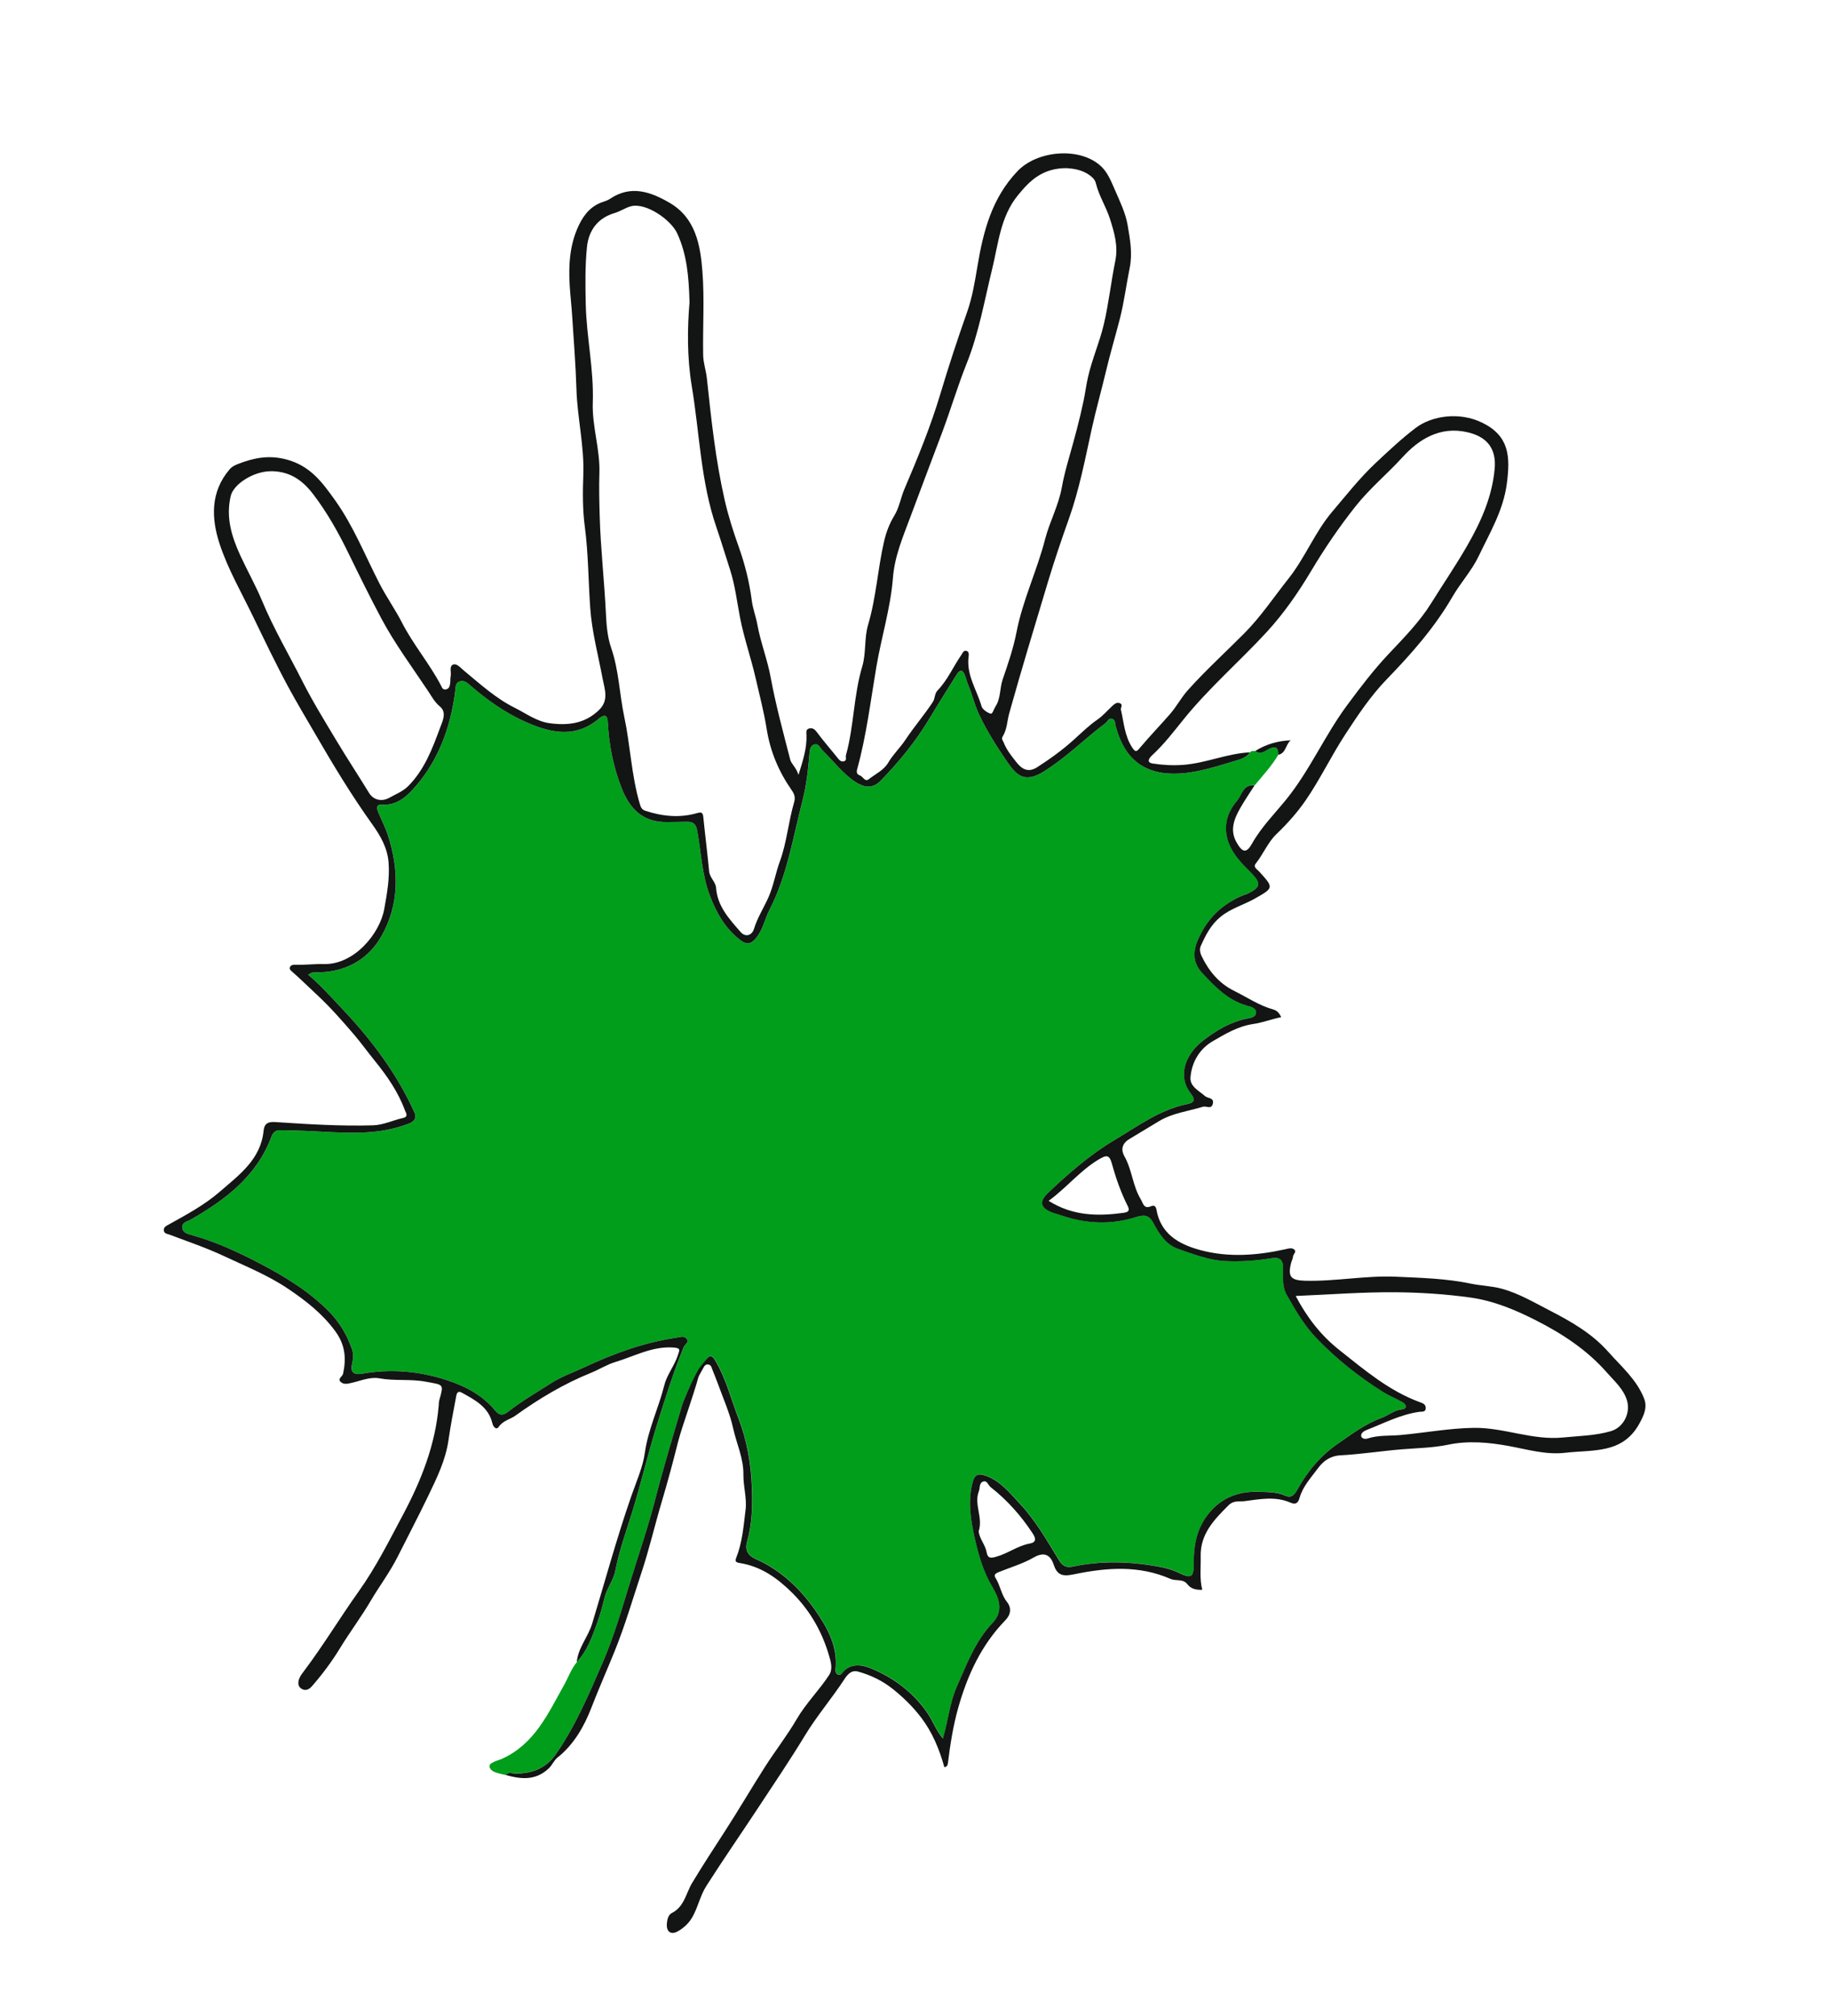 <?xml version="1.0" encoding="UTF-8"?> <svg xmlns="http://www.w3.org/2000/svg" width="846" height="932" viewBox="0 0 846 932" fill="none"><path d="M233.83 820.559C231 819.829 227.04 819.459 226.34 816.869C225.78 814.789 230.01 813.979 232.02 813.069C247.09 806.309 253.29 792.279 260.66 779.139C262.67 775.559 264.02 771.609 266.66 768.369C271.43 763.279 273.68 756.849 276.02 750.509C277.51 746.479 278.57 742.279 279.63 738.139C280.64 734.199 283.66 730.369 284.5 725.999C286.29 716.709 289.55 707.789 292.32 698.839C296.46 685.499 299.59 671.889 303.76 658.569C307.53 646.509 311.31 634.469 316.08 622.769C316.6 621.479 318.69 620.569 317.51 618.939C316.36 617.349 314.45 618.139 312.85 618.369C298.05 620.509 284.16 625.549 270.68 631.839C265.41 634.289 259.73 636.289 254.98 639.319C248.2 643.639 241.16 647.719 234.79 652.729C233 654.129 231.06 654.669 229.16 652.309C223.24 644.999 215.21 640.819 206.48 637.979C193.71 633.829 180.66 632.699 167.38 635.049C163.54 635.729 161.85 634.319 162.78 630.439C163.34 628.099 163.49 625.859 162.68 623.549C160.41 617.029 156.97 611.229 152.12 606.309C142.93 596.969 131.8 590.189 120.4 584.209C110.34 578.929 99.89 574.089 88.81 570.989C86.95 570.469 84.59 569.989 84.31 567.599C84.01 564.959 86.59 564.739 88.26 563.779C104.35 554.519 118.77 543.639 125.55 525.339C126.18 523.639 127.38 522.449 129.27 522.469C133.6 522.509 137.94 522.629 142.27 522.819C157.2 523.469 172.22 525.229 186.77 520.229C189.26 519.379 193.44 518.269 191.6 514.219C183.5 496.369 171.93 480.869 158.51 466.679C153.37 461.249 148.46 455.599 142.47 450.579C143.54 450.019 143.95 449.629 144.4 449.599C145.89 449.479 147.4 449.499 148.89 449.419C161.01 448.809 170.61 442.859 176.33 432.809C184.71 418.099 184.49 402.059 179.36 386.119C178.19 382.479 176.39 379.049 174.9 375.519C174.1 373.619 173.8 371.739 176.76 371.959C182.49 372.379 186.91 369.189 190.25 365.619C202.46 352.579 208.33 336.529 210.53 319.009C210.72 317.509 210.57 315.849 212.22 315.119C213.93 314.349 215.34 315.039 216.74 316.259C224.99 323.429 233.72 329.719 243.92 334.119C255.5 339.109 266.42 341.099 276.96 332.169C279.3 330.189 280.82 330.249 281.01 333.819C281.55 344.329 283.58 354.569 287.43 364.359C291.17 373.859 297.14 380.209 308.52 380.029C311.53 379.979 314.53 379.969 317.54 379.889C320.48 379.819 321.79 380.829 322.38 384.109C324.18 394.189 324.54 404.559 328.29 414.269C331.26 421.979 335.21 429.029 341.82 434.219C344.51 436.329 346.61 437.299 349.64 433.529C352.82 429.579 353.55 424.869 355.72 420.669C363.88 404.899 366.57 387.319 370.95 370.329C372.77 363.269 373.63 355.949 374.22 348.639C374.36 346.919 374.52 344.589 376.62 344.109C378.52 343.669 379.17 345.829 380.34 346.949C385.35 351.779 389.51 357.509 395.39 361.399C399.34 364.009 403.29 364.849 407.12 360.929C415.76 352.089 423.49 342.559 429.85 331.929C433.92 325.119 438.17 318.419 442.38 311.689C443.53 309.849 444.88 309.309 445.95 311.749C446.61 313.259 446.93 314.919 447.56 316.449C449.44 320.979 450.52 325.729 452.66 330.289C456.21 337.859 460.64 344.819 465.25 351.599C469.89 358.429 473.52 362.269 482.53 356.679C492.88 350.259 501.4 341.569 511.07 334.319C512.08 333.569 512.53 331.809 514.14 332.289C515.67 332.749 515.48 334.379 515.81 335.649C519.92 351.299 529.55 358.509 545.47 357.569C554.07 357.059 562.61 354.249 570.97 351.749C573.26 351.059 576.28 350.239 577.92 347.759C578.57 346.939 579.5 347.219 580.34 347.149C582.67 349.019 584.68 347.289 586.52 346.329C589.66 344.699 591 345.439 590.97 348.909C587.91 354.079 583.84 358.459 580.04 363.049C574.76 362.349 574.21 367.419 571.96 370.089C567.77 375.079 565.68 380.869 567.48 387.689C569.17 394.089 573.64 398.599 577.93 402.909C583.14 408.139 583.34 409.939 576.66 413.159C576.06 413.449 575.39 413.569 574.78 413.829C564.89 417.889 557.93 424.799 553.74 434.709C551.34 440.399 551.7 445.339 555.97 449.899C561.78 456.119 567.63 462.209 576.2 464.749C577.94 465.269 580.79 465.729 580.75 468.029C580.71 470.399 577.66 470.549 576.04 470.909C568.57 472.579 562.31 476.359 556.35 480.919C547.37 487.789 544.66 498.039 550.52 505.369C553.17 508.689 551.79 509.759 548.88 510.349C536.21 512.939 526.05 520.589 515.31 526.979C504.02 533.699 494.14 542.309 484.63 551.349C480.36 555.409 480.96 558.389 486.57 560.499C487.97 561.029 489.44 561.369 490.86 561.859C502.19 565.729 513.69 566.209 525.08 562.639C528.98 561.419 531.21 561.469 533.24 565.269C535.93 570.299 539.07 575.389 544.74 577.309C551.93 579.749 558.93 582.609 566.9 582.939C573.94 583.229 580.72 582.769 587.59 581.639C590.92 581.089 593.33 581.589 593.22 586.139C593.12 590.239 592.92 595.029 594.81 598.349C598.84 605.409 602.77 612.439 608.72 618.619C617.94 628.199 628.04 636.209 639.12 643.229C642.07 645.099 645.37 646.419 648.42 648.139C650.49 649.319 650.58 651.209 648.15 651.469C644.45 651.859 641.87 654.339 638.62 655.489C631.2 658.119 624.98 662.959 618.59 667.339C610.66 672.759 604.6 680.029 599.9 688.469C598.87 690.319 597.38 692.749 594.42 691.429C590.37 689.609 586.05 689.719 581.8 689.579C571.92 689.259 563.75 692.809 557.85 700.929C553.14 707.419 551.9 714.949 551.93 722.709C551.96 729.009 550.89 729.909 545.08 727.069C541.13 725.139 536.78 724.329 532.67 723.669C520.52 721.719 508.24 721.599 496.08 724.149C493.05 724.779 491.29 723.949 489.59 721.149C484.1 712.149 478.84 702.929 471.59 695.159C466.98 690.219 462.7 684.739 456.06 682.269C451.71 680.649 450.38 681.959 449.39 686.549C447.54 695.149 449 703.539 450.87 711.759C452.58 719.269 454.75 726.639 458.83 733.549C461.67 738.349 464.34 744.509 458.95 750.149C450.93 758.539 447 769.269 442.41 779.639C439.1 787.109 438.45 795.259 435.96 803.629C432.72 799.709 431.25 795.459 428.81 791.879C422.28 782.309 413.14 775.469 402.54 771.159C398.63 769.569 393.31 768.589 389.6 773.089C389.06 773.739 388.52 774.489 387.57 774.129C386.47 773.709 386.24 772.669 386.34 771.629C387.4 761.169 382.7 752.609 377.07 744.509C369.95 734.269 360.98 725.799 349.56 720.729C345.04 718.719 344.56 715.729 345.46 712.519C347.78 704.229 347.96 695.759 347.64 687.419C347.22 676.649 345.42 665.899 341.49 655.729C338.13 647.039 335.88 637.919 331.21 629.739C330.16 627.889 328.9 625.509 326.91 628.009C322.517 633.501 318.5 642 318.5 642C318.5 642 315.98 647.499 315.45 649.289C311.16 663.799 306.74 678.279 303 692.929C299.68 705.929 295.26 718.589 291.33 731.379C287.5 743.859 283.92 756.439 278.64 768.569C272.34 783.069 266.26 797.499 257.24 810.589C252.58 817.349 246.27 819.759 238.55 819.839C236.97 819.849 235.22 818.859 233.87 820.519L233.83 820.559Z" fill="#019E1B"></path><path d="M577.9 347.759C576.27 350.239 573.24 351.069 570.95 351.749C562.6 354.249 554.05 357.059 545.45 357.569C529.53 358.509 519.9 351.299 515.79 335.649C515.46 334.369 515.65 332.739 514.12 332.289C512.51 331.809 512.05 333.569 511.05 334.319C501.38 341.569 492.86 350.259 482.51 356.679C473.5 362.269 469.87 358.419 465.23 351.599C460.63 344.819 456.2 337.859 452.64 330.289C450.5 325.729 449.43 320.979 447.54 316.449C446.91 314.919 446.59 313.259 445.93 311.749C444.86 309.309 443.51 309.849 442.36 311.689C438.15 318.419 433.91 325.119 429.83 331.929C423.47 342.559 415.74 352.089 407.1 360.929C403.28 364.839 399.32 363.999 395.37 361.399C389.49 357.509 385.33 351.779 380.32 346.949C379.15 345.819 378.5 343.669 376.6 344.109C374.5 344.589 374.34 346.929 374.2 348.639C373.6 355.949 372.75 363.269 370.93 370.329C366.55 387.319 363.85 404.909 355.7 420.669C353.53 424.859 352.8 429.579 349.62 433.529C346.59 437.289 344.49 436.329 341.8 434.219C335.19 429.019 331.24 421.979 328.27 414.269C324.53 404.559 324.16 394.189 322.36 384.109C321.77 380.829 320.46 379.819 317.52 379.889C314.52 379.969 311.51 379.979 308.5 380.029C297.13 380.209 291.15 373.859 287.41 364.359C283.56 354.569 281.53 344.329 280.99 333.819C280.81 330.259 279.28 330.189 276.94 332.169C266.4 341.099 255.48 339.109 243.9 334.119C233.7 329.719 224.97 323.439 216.72 316.259C215.32 315.039 213.91 314.359 212.2 315.119C210.56 315.849 210.7 317.509 210.51 319.009C208.31 336.529 202.45 352.589 190.23 365.619C186.89 369.189 182.47 372.379 176.74 371.959C173.78 371.739 174.09 373.619 174.88 375.519C176.36 379.059 178.16 382.489 179.34 386.119C184.47 402.059 184.69 418.099 176.31 432.809C170.59 442.859 160.99 448.799 148.87 449.419C147.37 449.499 145.87 449.469 144.38 449.599C143.94 449.639 143.52 450.019 142.45 450.579C148.44 455.599 153.35 461.239 158.49 466.679C171.91 480.869 183.48 496.369 191.58 514.219C193.42 518.269 189.24 519.379 186.75 520.229C172.19 525.219 157.18 523.469 142.25 522.819C137.92 522.629 133.59 522.509 129.25 522.469C127.36 522.449 126.17 523.64 125.53 525.34C118.75 543.64 104.33 554.53 88.24 563.78C86.57 564.74 83.99 564.959 84.29 567.599C84.56 569.989 86.93 570.469 88.79 570.989C99.87 574.089 110.32 578.929 120.38 584.209C131.78 590.189 142.91 596.969 152.1 606.309C156.95 611.239 160.39 617.039 162.66 623.549C163.47 625.859 163.32 628.099 162.76 630.439C161.83 634.319 163.52 635.729 167.36 635.049C180.64 632.699 193.7 633.819 206.46 637.979C215.19 640.819 223.22 644.999 229.14 652.309C231.05 654.669 232.99 654.129 234.77 652.729C241.14 647.719 248.18 643.649 254.96 639.319C259.71 636.289 265.39 634.299 270.66 631.839C284.14 625.559 298.03 620.519 312.83 618.369C314.43 618.139 316.34 617.349 317.49 618.939C318.67 620.579 316.59 621.489 316.06 622.769C311.28 634.469 307.51 646.509 303.74 658.569C299.57 671.889 296.44 685.499 292.3 698.839C289.53 707.789 286.27 716.709 284.48 725.999C283.64 730.369 280.61 734.189 279.61 738.139C278.55 742.289 277.49 746.479 276 750.509C273.66 756.849 271.41 763.279 266.64 768.369C267.22 761.729 271.88 756.739 273.75 750.569C279.71 730.939 285.07 711.139 291.81 691.729C294.11 685.109 297.18 678.219 298.09 671.709C299.64 660.619 304.5 650.839 307.13 640.269C308.28 635.669 311.57 631.679 313.2 626.979C314.27 623.909 314.83 623.149 311.05 622.919C301.41 622.329 293.19 627.009 284.43 629.639C280.57 630.799 277.05 633.069 273.28 634.599C260.74 639.669 249.23 646.539 238.29 654.399C235.78 656.209 232.53 656.689 230.54 659.619C229.48 661.179 228.04 659.729 227.61 657.929C225.81 650.349 219.53 647.149 213.5 643.809C211.23 642.549 211.03 644.759 210.78 646.079C209.56 652.589 208.28 659.089 207.35 665.639C206.01 675.129 201.82 683.499 197.75 691.969C193.31 701.209 188.53 710.269 183.95 719.419C180.31 726.709 175.44 733.119 171.35 740.069C166.94 747.569 161.67 754.559 157.14 761.989C153.32 768.249 148.97 774.049 144.17 779.549C142.86 781.039 141.15 781.839 139.28 780.609C137.62 779.509 137.74 777.649 138.3 776.089C138.78 774.729 139.76 773.519 140.65 772.339C149.58 760.469 157.24 747.709 165.85 735.639C173.84 724.429 179.9 712.249 186.31 700.219C194.75 684.369 201.29 667.879 202.81 649.759C202.88 648.929 202.86 648.069 203.08 647.289C205.25 639.549 205.12 640.289 196.76 638.719C189.62 637.379 182.48 638.479 175.41 637.179C171.16 636.399 166.97 638.239 162.8 639.209C161.06 639.609 159.02 640.209 157.56 638.899C155.85 637.369 158.3 636.389 158.6 635.049C160.14 627.949 159.6 621.669 154.97 615.359C148.98 607.199 141.4 601.319 133.18 595.769C123.95 589.549 113.78 585.46 103.81 580.78C95.56 576.9 87.03 574.019 78.57 570.819C77.33 570.349 75.76 570.34 75.72 568.59C75.69 567.23 76.93 566.669 77.94 566.109C86.14 561.549 94.5 557.069 101.57 550.939C110.45 543.229 120.53 536.03 121.85 522.77C122.21 519.17 124.15 518.49 127.38 518.71C142.36 519.7 157.35 520.649 172.39 520.219C177.28 520.079 181.63 517.859 186.28 516.829C189.05 516.209 187.59 514.379 187.23 513.389C184.1 504.809 178.95 497.389 173.26 490.389C169.97 486.329 166.93 482.079 163.52 478.089C158.07 471.729 152.6 465.519 146.45 459.799C142.59 456.219 138.84 452.489 134.87 449.019C134.18 448.409 133.62 447.859 134.12 446.959C134.7 445.909 135.77 445.979 136.78 446.009C141.09 446.109 145.43 445.559 149.66 445.669C163.69 446.029 175.57 431.669 177.63 420.249C178.92 413.109 180.17 406.149 179.65 398.889C179.16 391.989 175.91 386.399 172.01 380.939C162.47 367.599 154.01 353.579 145.78 339.379C141.58 332.129 137.25 324.929 133.27 317.569C127.47 306.829 122.21 295.799 116.89 284.809C111.54 273.749 105.29 262.949 101.5 251.359C97.7 239.749 97.16 227.439 106.16 216.949C107.35 215.569 108.93 214.919 110.31 214.389C117.32 211.679 124.11 210.289 132.1 212.319C143.29 215.169 148.91 222.839 155 231.399C163.57 243.469 168.88 257.079 175.58 270.039C178.71 276.099 182.7 281.709 185.81 287.779C191.02 297.959 198.49 306.689 203.8 316.769C204.36 317.839 204.6 318.959 206.15 318.689C207.61 318.429 207.89 317.229 208.08 316.089C208.27 314.949 208.11 313.739 208.34 312.609C208.72 310.739 207.5 307.939 209.53 307.209C211.22 306.599 212.96 308.759 214.48 310.019C221.97 316.209 229.19 322.829 237.96 327.199C243.22 329.809 248.04 333.509 254.11 334.329C262.64 335.479 270.55 334.529 277.05 328.089C281.6 323.579 279.48 318.529 278.55 313.529C276.51 302.659 273.61 292.029 272.84 280.819C271.98 268.399 272 255.919 270.36 243.519C269.32 235.659 269.36 227.589 269.66 219.639C270.17 206.279 266.9 193.279 266.49 180.009C266.14 168.589 265.22 157.189 264.49 145.789C264.2 141.199 263.65 136.629 263.37 132.039C262.78 122.369 263.37 112.839 267.69 103.929C270.08 98.999 273.43 95.019 278.91 93.29C280.01 92.939 281.13 92.51 282.07 91.87C291.74 85.379 300.91 88.719 309.58 93.769C321.53 100.729 323.75 113.159 324.71 125.269C325.73 138.149 324.84 151.179 325.07 164.129C325.13 167.739 326.4 171.319 326.79 174.939C328.8 193.769 330.79 212.609 335 231.099C336.68 238.479 338.99 245.729 341.55 252.909C344.38 260.869 346.46 269.149 347.54 277.579C348.03 281.389 349.44 284.969 350.1 288.629C351.6 296.949 354.74 304.789 356.27 313.109C358.63 325.919 362.07 338.539 365.32 351.179C365.86 353.259 368.11 354.749 369.13 358.219C371.31 351.329 373.03 345.789 372.83 339.839C372.79 338.709 372.46 337.269 373.9 336.819C375.45 336.329 376.52 336.959 377.61 338.429C380.61 342.509 383.99 346.319 387.15 350.289C387.92 351.259 388.7 352.209 389.98 351.979C391.7 351.669 390.8 350.109 391.08 349.109C394.82 335.659 394.59 321.499 398.62 308.059C400.47 301.889 399.46 295.089 401.32 288.819C405.06 276.199 405.76 263.019 408.7 250.269C409.66 246.129 411.16 242.099 413.45 238.349C415.74 234.599 416.39 230.099 418.14 226.009C424.31 211.559 430.29 196.979 434.79 181.889C438.57 169.219 442.7 156.689 447.1 144.219C449.5 137.409 450.7 130.119 451.89 122.949C454.59 106.799 458.58 91.439 470.47 79.04C479.78 69.329 499.94 67.769 509.43 77.279C512.18 80.04 513.81 84.09 515.41 87.779C517.71 93.09 520.36 98.48 521.3 104.089C522.37 110.529 523.65 116.969 522.24 123.909C520.66 131.689 519.67 139.679 517.7 147.379C515.65 155.379 513.25 163.349 511.36 171.339C509.19 180.499 506.6 189.579 504.59 198.779C501.59 212.509 498.93 226.329 494.21 239.639C490.74 249.409 487.4 259.209 484.41 269.169C478.37 289.269 472.27 309.359 466.61 329.569C465.58 333.229 465.59 337.199 463.49 340.549C462.82 341.609 463.64 342.289 463.99 343.209C465.32 346.679 467.65 349.549 469.87 352.339C472.22 355.299 475.12 357.499 479.57 354.619C485.58 350.729 491.27 346.639 496.61 341.789C500.06 338.659 503.49 335.299 507.42 332.589C509.92 330.869 511.93 328.449 514.18 326.379C515.17 325.459 516.29 324.489 517.73 325.089C519.35 325.769 517.96 327.139 518.19 328.109C519.58 333.989 519.88 340.139 523.36 345.479C525.01 348.019 525.5 347.459 527.13 345.529C531.58 340.239 536.4 335.269 540.94 330.049C543.93 326.599 546.03 322.529 549.14 319.049C557.38 309.849 566.51 301.549 575.19 292.819C582.94 285.029 588.92 275.969 595.68 267.459C603.35 257.799 607.89 245.969 615.84 236.599C622.35 228.939 628.55 220.989 635.99 214.009C641.98 208.389 647.92 202.789 654.45 197.829C661.8 192.249 674.6 190.159 685.33 195.459C697.85 201.639 698.2 211.219 696.61 223.489C695 235.959 688.74 246.259 683.6 257.069C680.42 263.749 675.2 269.419 671.46 275.869C663.23 290.079 652.49 302.249 641.16 313.939C633.62 321.719 627.67 330.689 621.81 339.669C615.41 349.479 610.33 360.159 603.72 369.809C599.84 375.479 595.15 380.749 590.03 385.649C586.17 389.349 583.98 394.849 580.52 399.219C579.2 400.879 581.19 401.879 582.12 402.899C588.89 410.369 588.93 410.409 580.14 415.389C574.93 418.339 569.06 419.899 564.25 423.829C559.76 427.499 557.37 432.309 555.11 437.289C554.46 438.719 554.75 440.439 555.55 442.099C558.89 448.969 563.55 454.589 570.47 458.019C576.48 460.999 582.07 464.849 588.64 466.669C590.3 467.129 591.4 468.269 592.29 470.209C587.82 471.129 583.59 472.759 579.41 473.369C572.29 474.399 566.42 477.979 560.62 481.349C554.65 484.819 550.92 490.919 550.36 498.019C550.02 502.349 554.27 504.189 557.07 506.699C558.34 507.839 561.49 507.349 560.66 510.349C559.93 512.979 557.64 511.149 556.13 511.619C549.28 513.729 542.05 514.489 535.69 518.359C531.19 521.099 526.66 523.81 522.15 526.52C518.4 528.77 518.26 531.79 519.81 534.52C523.37 540.79 523.61 548.219 527.35 554.359C528.51 556.269 528.72 559.089 532.17 557.599C533.41 557.059 534.32 557.509 534.6 559.119C536.58 570.469 544.98 575.199 554.83 577.869C567.9 581.409 581.07 580.389 594.16 577.509C595.59 577.199 597.31 576.58 598.47 577.77C599.45 578.78 597.8 579.779 597.74 580.949C597.7 581.899 597.14 582.819 596.89 583.769C595.24 590.149 596.71 591.859 603.15 592.049C617.27 592.459 631.21 589.569 645.38 590.199C657.02 590.719 668.63 591.019 680.07 593.419C684.78 594.399 689.58 594.459 694.31 595.759C702.26 597.949 709.21 602.109 716.37 605.789C726.26 610.869 735.98 616.429 743.48 624.899C749.51 631.699 756.64 637.759 760.06 646.509C761.69 650.669 759.93 654.359 757.81 658.199C750.07 672.249 736.29 670.099 723.76 671.579C714.67 672.649 706.16 670.039 697.39 668.439C688.28 666.769 678.73 665.919 669.55 667.839C662.48 669.309 655.43 669.399 648.34 669.969C638.77 670.739 629.26 672.249 619.68 672.769C614.94 673.029 611.75 675.429 609.39 678.619C606.19 682.949 602.34 687.019 600.79 692.409C600.11 694.769 599.07 695.729 596.53 694.619C589.59 691.589 582.36 693.039 575.32 693.959C573.01 694.259 570.36 693.459 567.96 695.849C561.25 702.539 554.81 709.139 555.07 719.529C555.19 724.589 554.49 729.679 555.79 734.939C552.92 735.009 550.6 734.539 548.93 732.369C546.89 729.699 543.62 730.999 541.11 729.889C526.63 723.539 511.76 724.639 496.83 727.699C492.49 728.589 489.01 729.029 487.22 723.569C485.77 719.139 483.1 716.989 477.87 719.999C472.91 722.859 467.26 724.509 461.91 726.669C460.6 727.199 459.16 727.789 460.23 729.459C462.45 732.929 462.84 737.179 465.5 740.509C467.65 743.209 467.4 746.309 464.8 748.979C453.7 760.389 447.28 774.279 443 789.419C440.62 797.849 439.28 806.409 438.22 815.049C438.07 816.249 437.58 816.869 436.55 816.889C434.25 808.619 431.04 800.829 425.87 794.029C422.08 789.039 417.62 784.669 412.67 780.729C407.85 776.899 402.5 774.349 396.67 772.739C393.53 771.869 391.7 774.199 390.25 776.429C384.48 785.239 377.61 793.239 372.12 802.279C365.16 813.749 357.63 824.869 350.25 836.069C342.37 848.019 334.22 859.799 326.52 871.869C323.79 876.149 322.75 881.349 320.27 885.889C318.59 888.969 316.25 891.129 313.46 892.749C310.15 894.669 307.98 893.009 308.29 889.199C308.45 887.299 308.97 885.169 310.55 884.369C316.4 881.439 317.11 875.169 320.01 870.369C324.85 862.359 329.94 854.529 335.03 846.679C341.41 836.829 347.33 826.669 353.65 816.769C358.4 809.339 363.87 802.339 368.31 794.729C372.62 787.339 378.71 781.369 383.33 774.289C384.63 772.299 384.43 769.689 383.84 767.439C380.71 755.539 375.07 745.119 366.23 736.329C359.34 729.479 351.81 724.129 342.06 722.569C340.28 722.289 339.65 721.909 340.36 720.109C343.19 712.979 343.77 705.329 344.68 697.869C345.32 692.599 343.6 687.079 343.67 681.689C343.78 674.119 340.5 667.399 338.93 660.279C337.33 653.009 334.16 646.089 331.64 639.029C330.92 636.999 330.03 635.029 329.27 633.009C328.92 632.079 328.77 631.049 327.55 630.799C325.99 630.479 325.53 631.739 324.97 632.689C323.79 634.699 322.73 636.779 321.63 638.829C321.05 634.129 324.38 631.149 326.85 628.049C328.84 625.559 330.1 627.939 331.15 629.779C335.81 637.959 338.07 647.079 341.43 655.769C345.36 665.939 347.16 676.689 347.58 687.459C347.91 695.799 347.73 704.279 345.4 712.559C344.5 715.769 344.98 718.759 349.5 720.769C360.92 725.839 369.9 734.309 377.01 744.549C382.64 752.649 387.34 761.209 386.28 771.669C386.17 772.699 386.41 773.739 387.51 774.169C388.46 774.539 389 773.789 389.54 773.129C393.25 768.629 398.58 769.609 402.48 771.199C413.08 775.509 422.21 782.349 428.75 791.919C431.19 795.489 432.66 799.739 435.9 803.669C438.39 795.309 439.04 787.149 442.35 779.679C446.95 769.309 450.87 758.589 458.89 750.189C464.29 744.539 461.61 738.379 458.77 733.589C454.68 726.689 452.52 719.309 450.81 711.799C448.94 703.579 447.47 695.189 449.33 686.589C450.32 681.999 451.64 680.689 456 682.309C462.64 684.779 466.92 690.259 471.53 695.199C478.79 702.969 484.04 712.189 489.53 721.189C491.23 723.979 493 724.819 496.02 724.189C508.17 721.639 520.46 721.749 532.61 723.709C536.72 724.369 541.07 725.179 545.02 727.109C550.83 729.949 551.91 729.049 551.87 722.749C551.83 714.989 553.07 707.459 557.79 700.969C563.69 692.849 571.86 689.299 581.74 689.619C585.99 689.759 590.31 689.649 594.36 691.469C597.32 692.799 598.81 690.359 599.84 688.509C604.54 680.069 610.61 672.799 618.53 667.379C624.92 663.009 631.14 658.169 638.56 655.529C641.81 654.379 644.39 651.899 648.09 651.509C650.53 651.249 650.43 649.359 648.36 648.179C645.31 646.449 642.01 645.139 639.06 643.269C627.98 636.249 617.88 628.239 608.66 618.659C602.71 612.479 598.78 605.449 594.75 598.389C592.86 595.069 593.05 590.279 593.16 586.179C593.27 581.619 590.86 581.129 587.53 581.679C580.67 582.809 573.89 583.269 566.84 582.979C558.87 582.659 551.87 579.789 544.68 577.349C539.01 575.429 535.87 570.339 533.18 565.309C531.15 561.509 528.92 561.459 525.02 562.679C513.63 566.259 502.13 565.77 490.8 561.9C489.38 561.41 487.91 561.069 486.51 560.539C480.9 558.429 480.29 555.449 484.57 551.389C494.08 542.359 503.96 533.74 515.25 527.02C525.99 520.63 536.15 512.979 548.82 510.389C551.73 509.799 553.11 508.729 550.46 505.409C544.6 498.069 547.31 487.829 556.29 480.959C562.24 476.399 568.5 472.619 575.98 470.949C577.61 470.589 580.65 470.439 580.69 468.069C580.73 465.769 577.88 465.309 576.14 464.789C567.57 462.249 561.72 456.159 555.91 449.939C551.65 445.379 551.28 440.439 553.68 434.749C557.87 424.839 564.83 417.929 574.72 413.869C575.34 413.619 576.01 413.489 576.6 413.199C583.28 409.979 583.08 408.179 577.87 402.949C573.58 398.629 569.11 394.119 567.42 387.729C565.61 380.899 567.7 375.109 571.9 370.129C574.15 367.459 574.7 362.399 579.97 363.089C577.75 366.579 575.39 369.989 573.35 373.579C570.51 378.579 568.43 383.779 571.67 389.459C574.39 394.219 576.24 394.549 578.83 389.939C583.1 382.349 589.16 376.289 594.57 369.639C605.49 356.199 612.36 340.079 622.66 326.149C628.75 317.909 634.96 309.749 641.94 302.339C649.01 294.829 656.27 287.479 661.69 278.759C667.16 269.969 673.01 261.409 678.19 252.419C684.63 241.239 689.77 229.779 690.97 216.809C691.85 207.319 687.42 201.829 678.2 199.769C665.53 196.929 655.8 203.209 648.35 211.389C641.33 219.089 633.27 225.729 626.72 233.989C619.11 243.569 612.35 253.539 606.11 263.989C600.14 273.999 593.46 283.629 585.61 292.159C573.01 305.839 558.86 318.039 547.13 332.589C542.53 338.289 538.05 344.159 532.61 349.169C531.49 350.199 529.61 352.459 532.96 352.969C537.5 353.659 542.02 353.929 546.76 353.599C557.41 352.849 567.24 348.289 577.85 347.799L577.9 347.759ZM318.76 139.699C318.44 127.539 317.49 117.569 313.1 107.949C310.16 101.519 298.65 93.629 291.79 95.329C289.17 95.98 286.83 97.689 284.22 98.45C276.19 100.789 272.09 106.669 271.33 114.329C270.46 123.059 270.59 131.919 270.79 140.719C271.14 155.879 274.58 170.799 274.04 186.079C273.65 197.029 277.46 207.669 277.1 218.739C276.88 225.349 277.05 231.999 277.24 238.639C277.67 253.739 279.4 268.729 280.12 283.799C280.37 289.059 280.82 294.539 282.52 299.449C286.13 309.869 286.35 320.839 288.61 331.469C291.42 344.679 291.88 358.369 295.73 371.449C296.19 372.999 296.58 374.229 298.26 374.779C306.21 377.409 314.26 378.219 322.39 375.849C324.55 375.219 324.95 375.909 325.15 377.859C325.98 386.169 327.04 394.459 327.83 402.769C328.11 405.749 330.85 407.739 331.04 410.389C331.65 419.019 337.14 424.819 342.3 430.769C344.66 433.499 347.65 432.379 348.56 429.409C350.11 424.329 352.95 419.889 355.1 415.159C357.6 409.649 358.49 403.729 360.55 398.129C363.72 389.509 364.45 379.969 367.08 371.019C367.73 368.799 367.41 367.309 365.94 365.199C360.05 356.729 356.1 347.499 354.44 337.039C353.18 329.109 351.1 321.219 349.29 313.339C347.14 303.989 343.93 294.899 342.1 285.439C340.69 278.109 339.8 270.489 337.56 263.559C335.43 256.989 333.44 250.289 331.18 243.719C323.91 222.619 323.43 200.259 319.8 178.489C317.56 165.049 317.77 151.379 318.77 139.699H318.76ZM493.43 77.73C482.01 77.57 476.08 83.48 470.49 90.37C462.48 100.249 461.55 112.589 458.73 124.099C455.12 138.849 452.51 153.999 446.9 167.999C442.71 178.459 439.54 189.259 435.6 199.769C430.73 212.769 425.76 225.759 420.93 238.789C417.51 248.019 413.59 256.979 412.8 267.129C411.71 281.049 407.47 294.499 405.14 308.249C402.45 324.109 400.54 340.119 396.24 355.679C395.86 357.049 396.2 358.019 397.52 358.459C398.97 358.939 399.81 361.649 401.65 360.199C404.74 357.769 408.55 356.099 410.63 352.549C412.86 348.739 416.1 345.719 418.56 342.019C422.51 336.069 427.25 330.559 431.23 324.529C432.36 322.819 431.92 320.749 433.47 319.139C438.06 314.369 440.66 308.209 444.38 302.819C445.04 301.859 445.43 300.489 446.85 300.909C447.98 301.239 447.91 302.569 447.79 303.519C446.65 311.959 451.56 318.859 453.74 326.429C454.17 327.929 456.3 329.419 457.94 329.909C458.85 330.179 459.45 327.749 460.22 326.569C462.7 322.749 462.12 318.189 463.53 314.079C466.01 306.889 468.5 299.619 469.94 292.179C472.81 277.399 479.4 263.819 483.13 249.309C485.22 241.209 489.38 233.699 490.88 225.269C491.71 220.609 492.97 215.929 494.27 211.359C496.72 202.739 499.08 194.119 500.92 185.339C501.66 181.809 502.12 178.209 502.9 174.679C504.77 166.199 508.32 158.309 510.3 149.879C512.59 140.159 513.62 130.269 515.61 120.529C516.98 113.829 515.18 107.609 513.13 101.179C511.33 95.54 508.06 90.579 506.66 84.889C506.21 83.049 505.24 82.139 503.89 81.12C500.23 78.359 495.96 77.95 493.42 77.749L493.43 77.73ZM124.79 217.849C117.07 218.019 108 223.769 106.68 229.229C104.3 239.119 107.11 248.179 111.18 256.979C114.42 263.989 118.23 270.739 121.2 277.859C126.55 290.689 133.59 302.649 139.84 314.999C144.56 324.329 150.09 333.269 155.47 342.259C160.36 350.429 165.61 358.379 170.57 366.499C172.93 370.369 177.13 370.379 179.74 368.919C182.73 367.239 186.22 365.899 188.7 363.399C196.21 355.869 199.89 346.089 203.45 336.419C204.49 333.579 206.74 329.379 203.36 326.589C200.92 324.569 199.59 321.999 197.98 319.569C190.57 308.419 182.5 297.589 176.24 285.809C170.99 275.949 166.01 265.839 161.1 255.759C156.49 246.299 151.27 236.949 144.73 228.389C139.46 221.489 133.37 217.689 124.78 217.829L124.79 217.849ZM599 599.109C604.24 609.079 610.64 617.339 619.27 624.169C630.93 633.399 642.22 643.019 656.44 648.219C657.67 648.669 659.07 649.109 659.11 650.799C659.17 652.959 657.32 652.499 656.21 652.649C647.49 653.859 639.77 657.939 631.72 661.079C630.45 661.579 629.1 662.509 629.27 663.819C629.43 665.019 631.03 665.389 632.19 664.999C637.14 663.359 642.3 663.839 647.36 663.389C658.72 662.379 669.96 660.219 681.4 660.069C695.28 659.879 708.42 665.929 722.59 664.519C730.02 663.779 737.5 663.699 744.7 661.599C750.61 659.869 753.95 653.089 752.09 647.219C750.43 641.979 746.41 638.549 742.9 634.549C733.65 623.989 722.19 616.509 709.97 610.319C700.47 605.499 690.54 601.319 679.71 599.819C668.17 598.219 656.56 597.469 644.99 597.379C629.79 597.259 614.58 598.459 599 599.099V599.109ZM484.78 555.119C495.91 562.139 507.42 562.269 519.23 560.689C521.25 560.419 522.53 559.919 521.38 557.619C518.28 551.429 515.96 544.969 514.13 538.289C512.87 533.679 511.66 533.729 507.62 536.179C499.16 541.319 493.03 549.119 484.78 555.119ZM452.45 707.909C452.73 711.269 455.52 714.099 456.14 717.669C456.64 720.569 458.24 720.289 460.47 719.669C465.9 718.179 470.45 714.569 476.08 713.539C479.11 712.989 478.95 711.229 477.39 708.849C472.03 700.689 465.66 693.499 457.97 687.479C456.76 686.529 456.32 684.029 454.22 685.009C452.63 685.759 453.09 687.929 452.51 689.409C450.15 695.459 454.56 701.479 452.44 707.899L452.45 707.909Z" fill="#131414"></path><path d="M233.83 820.562C235.18 818.902 236.93 819.892 238.51 819.882C246.24 819.812 252.55 817.392 257.2 810.632C266.22 797.542 272.3 783.112 278.6 768.612C283.87 756.482 287.46 743.902 291.29 731.422C295.22 718.632 299.63 705.972 302.96 692.972C306.71 678.322 311.13 663.842 315.41 649.332C315.94 647.542 322.05 633.08 324 632C322.5 640 315.35 659.052 313.52 666.332C311.18 675.632 308.71 684.912 305.96 694.102C302.73 704.932 300.18 716.012 296.65 726.682C292.59 738.912 289 751.342 284.12 763.392C280.6 772.072 276.72 780.812 273.33 789.602C270.1 797.982 265.3 806.472 257.76 812.462C256.02 813.842 255.34 815.932 253.67 817.512C247.58 823.232 240.89 822.522 233.84 820.562H233.83Z" fill="#131414"></path><path d="M580.31 347.15C585.3 344.02 590.74 342.47 596.67 342.23C594.28 344.22 594.51 348.25 590.95 348.92C590.98 345.44 589.63 344.7 586.5 346.34C584.65 347.3 582.65 349.03 580.32 347.16L580.31 347.15Z" fill="#131414"></path></svg> 